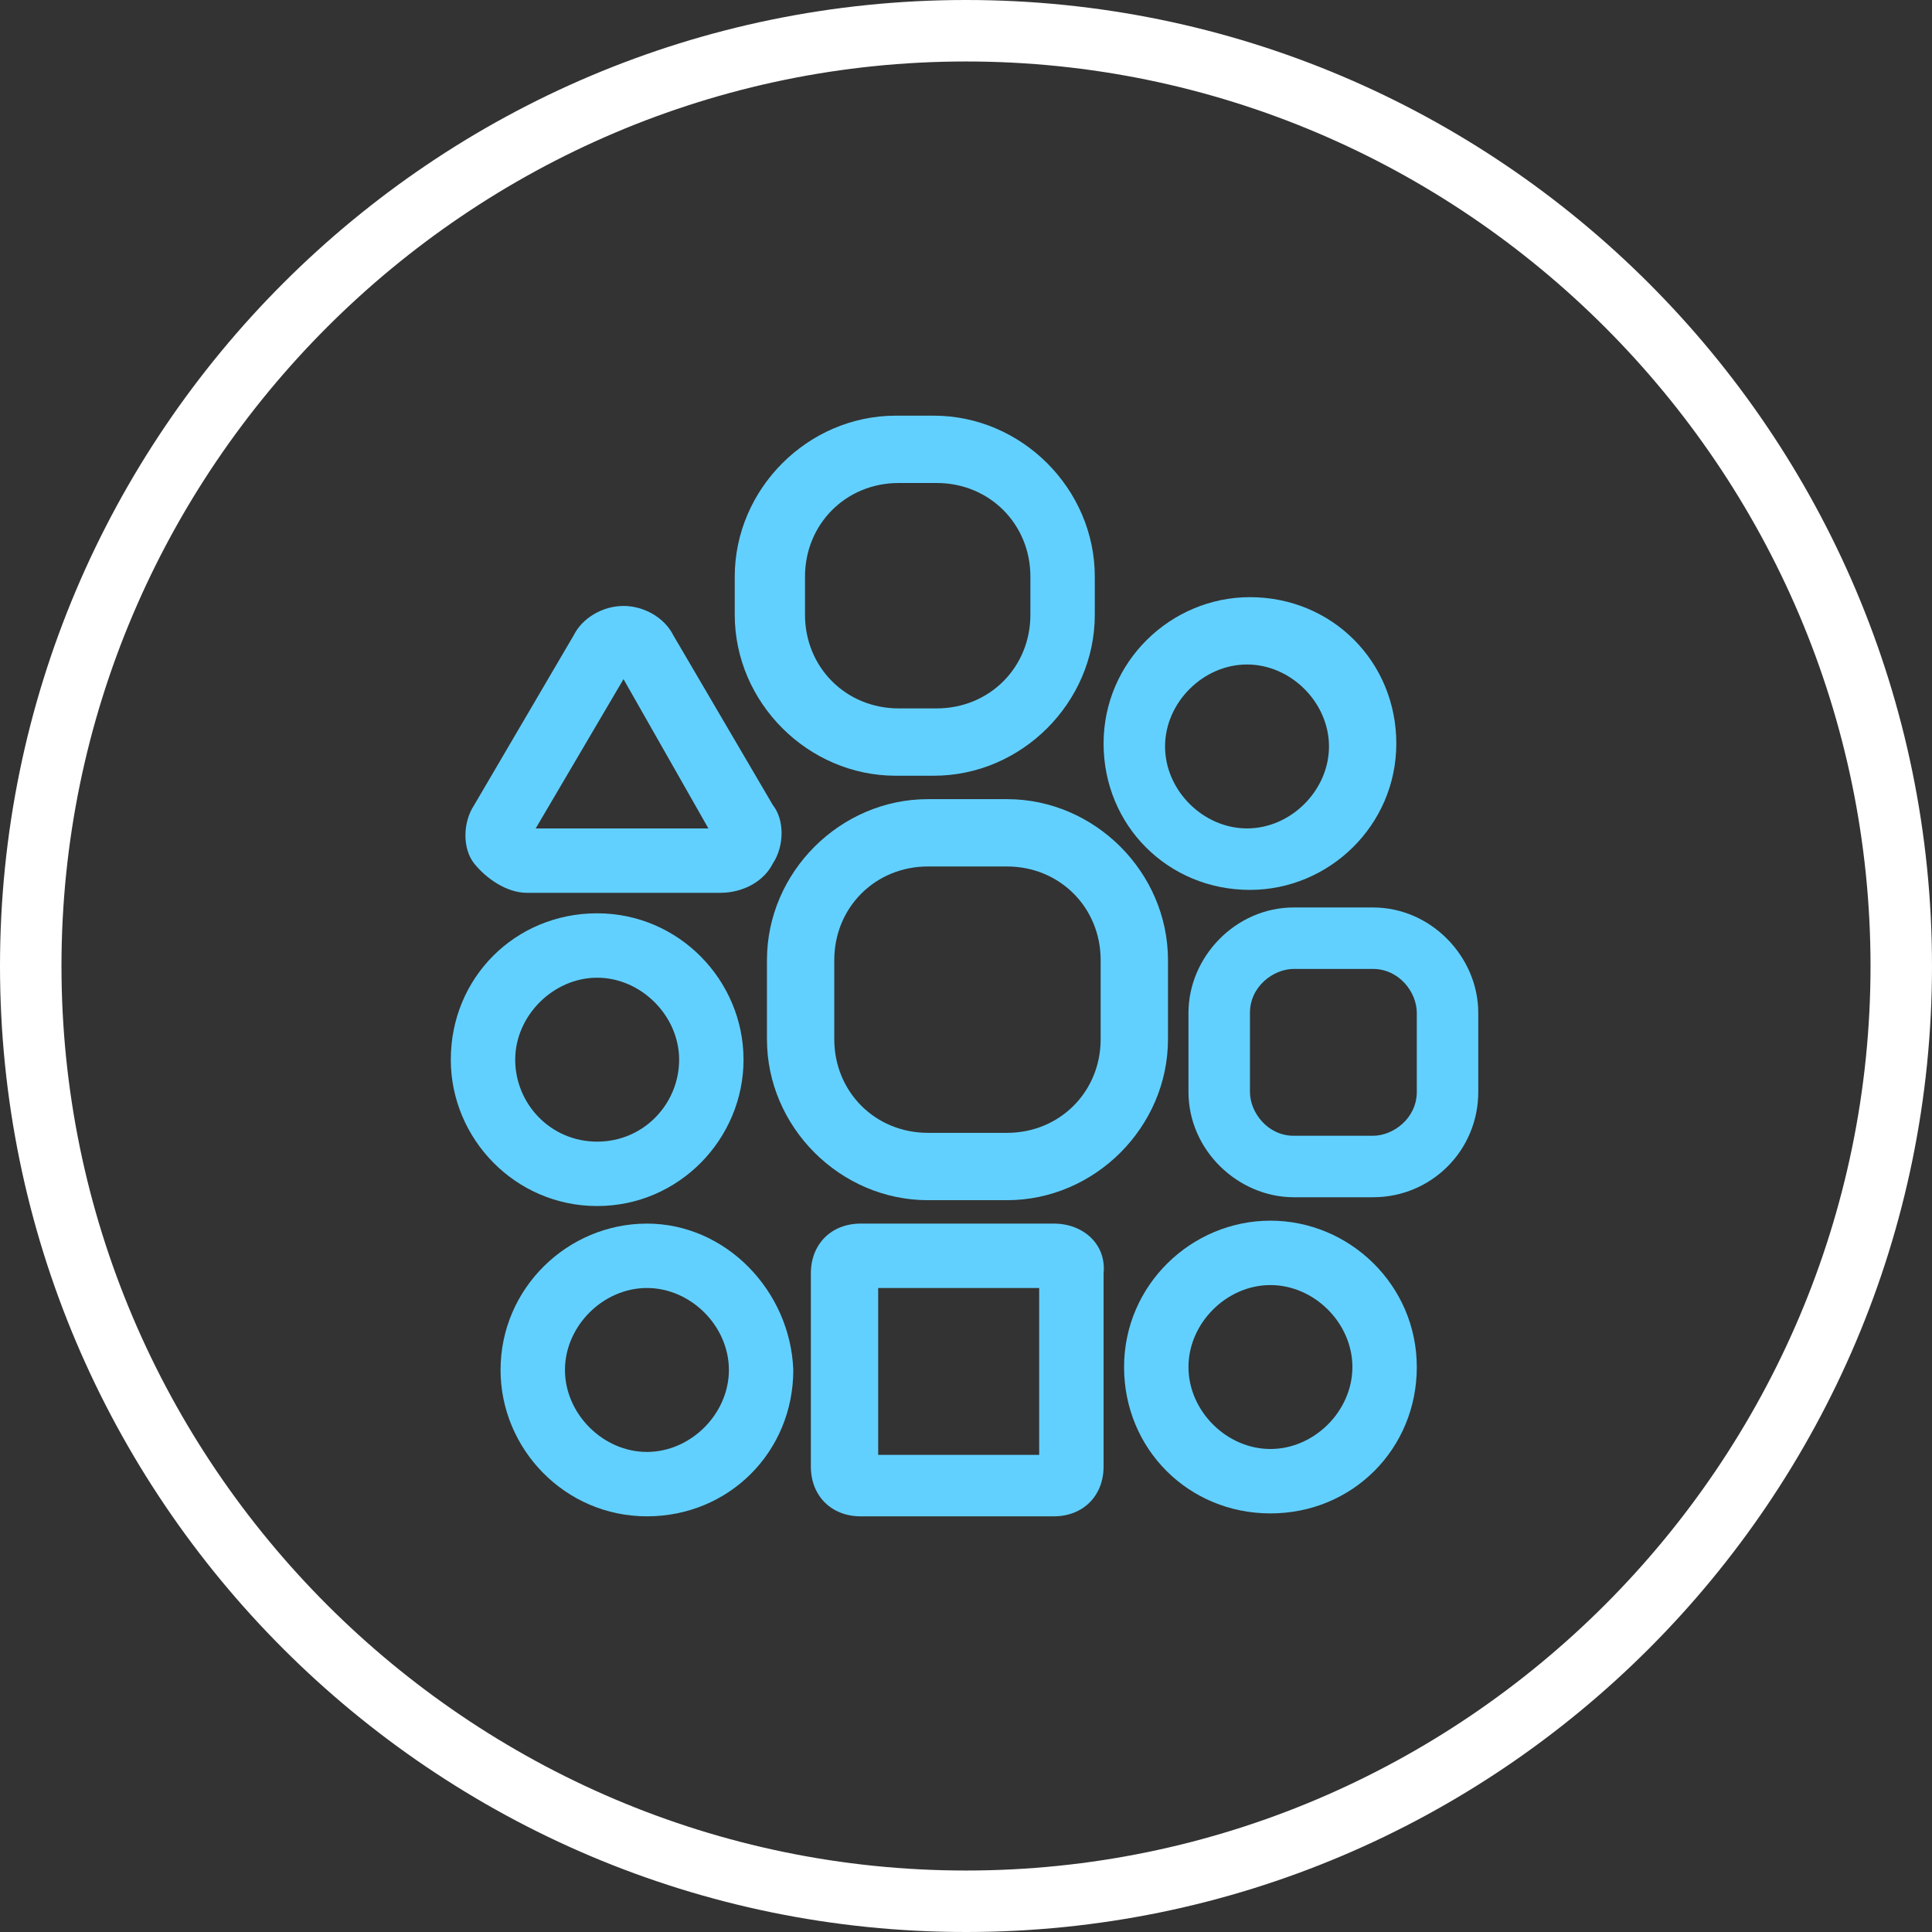 <?xml version="1.0" encoding="utf-8"?>
<!-- Generator: Adobe Illustrator 22.1.0, SVG Export Plug-In . SVG Version: 6.00 Build 0)  -->
<svg version="1.0" id="Layer_1" xmlns="http://www.w3.org/2000/svg" xmlns:xlink="http://www.w3.org/1999/xlink" x="0px" y="0px"
	 viewBox="0 0 66 66" style="enable-background:new 0 0 66 66;" xml:space="preserve">
<rect x="0" y="0" width="66" height="66" fill="#333333" stroke="none"/>
<style type="text/css">
	.st0{fill:#FFFFFF;}
	.st1{fill:#62D0FF;}
</style>
<path class="st0" d="M33,66C14.8,66,0,51.2,0,33S14.8,0,33,0s33,14.8,33,33S51.2,66,33,66z M33,2.1C16,2.1,2.1,16,2.1,33
	S16,63.9,33,63.9S63.9,50,63.9,33S50,2.1,33,2.1z"/>
<g>
	<path class="st1" d="M22.1,41.8c-2.7,0-5,2.2-5,5c0,2.7,2.2,5,5,5s5-2.2,5-5C27,44.1,24.8,41.8,22.1,41.8z M24.9,46.8
		c0,1.5-1.3,2.8-2.8,2.8s-2.8-1.3-2.8-2.8s1.3-2.8,2.8-2.8S24.9,45.3,24.9,46.8z"/>
	<path class="st1" d="M30.6,26.5h1.3c3,0,5.5-2.5,5.5-5.5v-1.3c0-3-2.5-5.5-5.5-5.5h-1.3c-3,0-5.5,2.5-5.5,5.5V21
		C25.1,24,27.6,26.5,30.6,26.5z M35.2,21c0,1.8-1.4,3.2-3.2,3.2h-1.3c-1.8,0-3.2-1.4-3.2-3.2v-1.3c0-1.8,1.4-3.2,3.2-3.2h1.3
		c1.8,0,3.2,1.4,3.2,3.2V21z"/>
	<path class="st1" d="M25.4,36.2c0-2.7-2.2-5-5-5s-5,2.2-5,5c0,2.7,2.2,5,5,5S25.4,38.9,25.4,36.2z M17.6,36.2
		c0-1.5,1.3-2.8,2.8-2.8s2.8,1.3,2.8,2.8S22,39,20.4,39S17.6,37.7,17.6,36.2z"/>
	<path class="st1" d="M46.9,31h-2.7c-2,0-3.6,1.7-3.6,3.6v2.7c0,2,1.7,3.6,3.6,3.6h2.7c2,0,3.6-1.6,3.6-3.6v-2.7
		C50.5,32.7,48.9,31,46.9,31z M48.4,34.6v2.7c0,0.9-0.8,1.5-1.5,1.5h-2.7c-0.9,0-1.5-0.8-1.5-1.5v-2.7c0-0.9,0.8-1.5,1.5-1.5h2.7
		C47.8,33.1,48.4,33.9,48.4,34.6z"/>
	<path class="st1" d="M43.4,41.7c-2.7,0-5,2.2-5,5s2.2,5,5,5s5-2.2,5-5S46.1,41.7,43.4,41.7z M46.2,46.7c0,1.5-1.3,2.8-2.8,2.8
		s-2.8-1.3-2.8-2.8s1.3-2.8,2.8-2.8S46.2,45.2,46.2,46.7z"/>
	<path class="st1" d="M42.7,30.4c2.7,0,5-2.2,5-5s-2.2-5-5-5c-2.7,0-5,2.2-5,5S39.9,30.4,42.7,30.4z M39.8,25.5
		c0-1.5,1.3-2.8,2.8-2.8s2.8,1.3,2.8,2.8s-1.3,2.8-2.8,2.8S39.8,27,39.8,25.5z"/>
	<path class="st1" d="M36,41.8h-6.6c-1,0-1.7,0.7-1.7,1.7v6.6c0,1,0.7,1.7,1.7,1.7H36c1,0,1.7-0.7,1.7-1.7v-6.6
		C37.8,42.5,37,41.8,36,41.8z M35.5,44v5.7H30V44H35.5z"/>
	<path class="st1" d="M39.9,32.8c0-3-2.5-5.5-5.5-5.5h-2.7c-3,0-5.5,2.5-5.5,5.5v2.7c0,3,2.5,5.5,5.5,5.5h2.7c3,0,5.5-2.5,5.5-5.5
		V32.8z M37.6,35.5c0,1.8-1.4,3.2-3.2,3.2h-2.7c-1.8,0-3.2-1.4-3.2-3.2v-2.7c0-1.8,1.4-3.2,3.2-3.2h2.7c1.8,0,3.2,1.4,3.2,3.2V35.5z
		"/>
	<path class="st1" d="M18,30.5h6.6c0.8,0,1.5-0.4,1.8-1c0.4-0.6,0.4-1.5,0-2l-3.4-5.8c-0.3-0.6-1-1-1.7-1c-0.7,0-1.4,0.4-1.7,1
		l-3.4,5.8c-0.4,0.6-0.4,1.5,0,2C16.6,30,17.3,30.5,18,30.5z M18.3,28.3l3-5.1l2.9,5.1H18.3z"/>
</g>
</svg>

